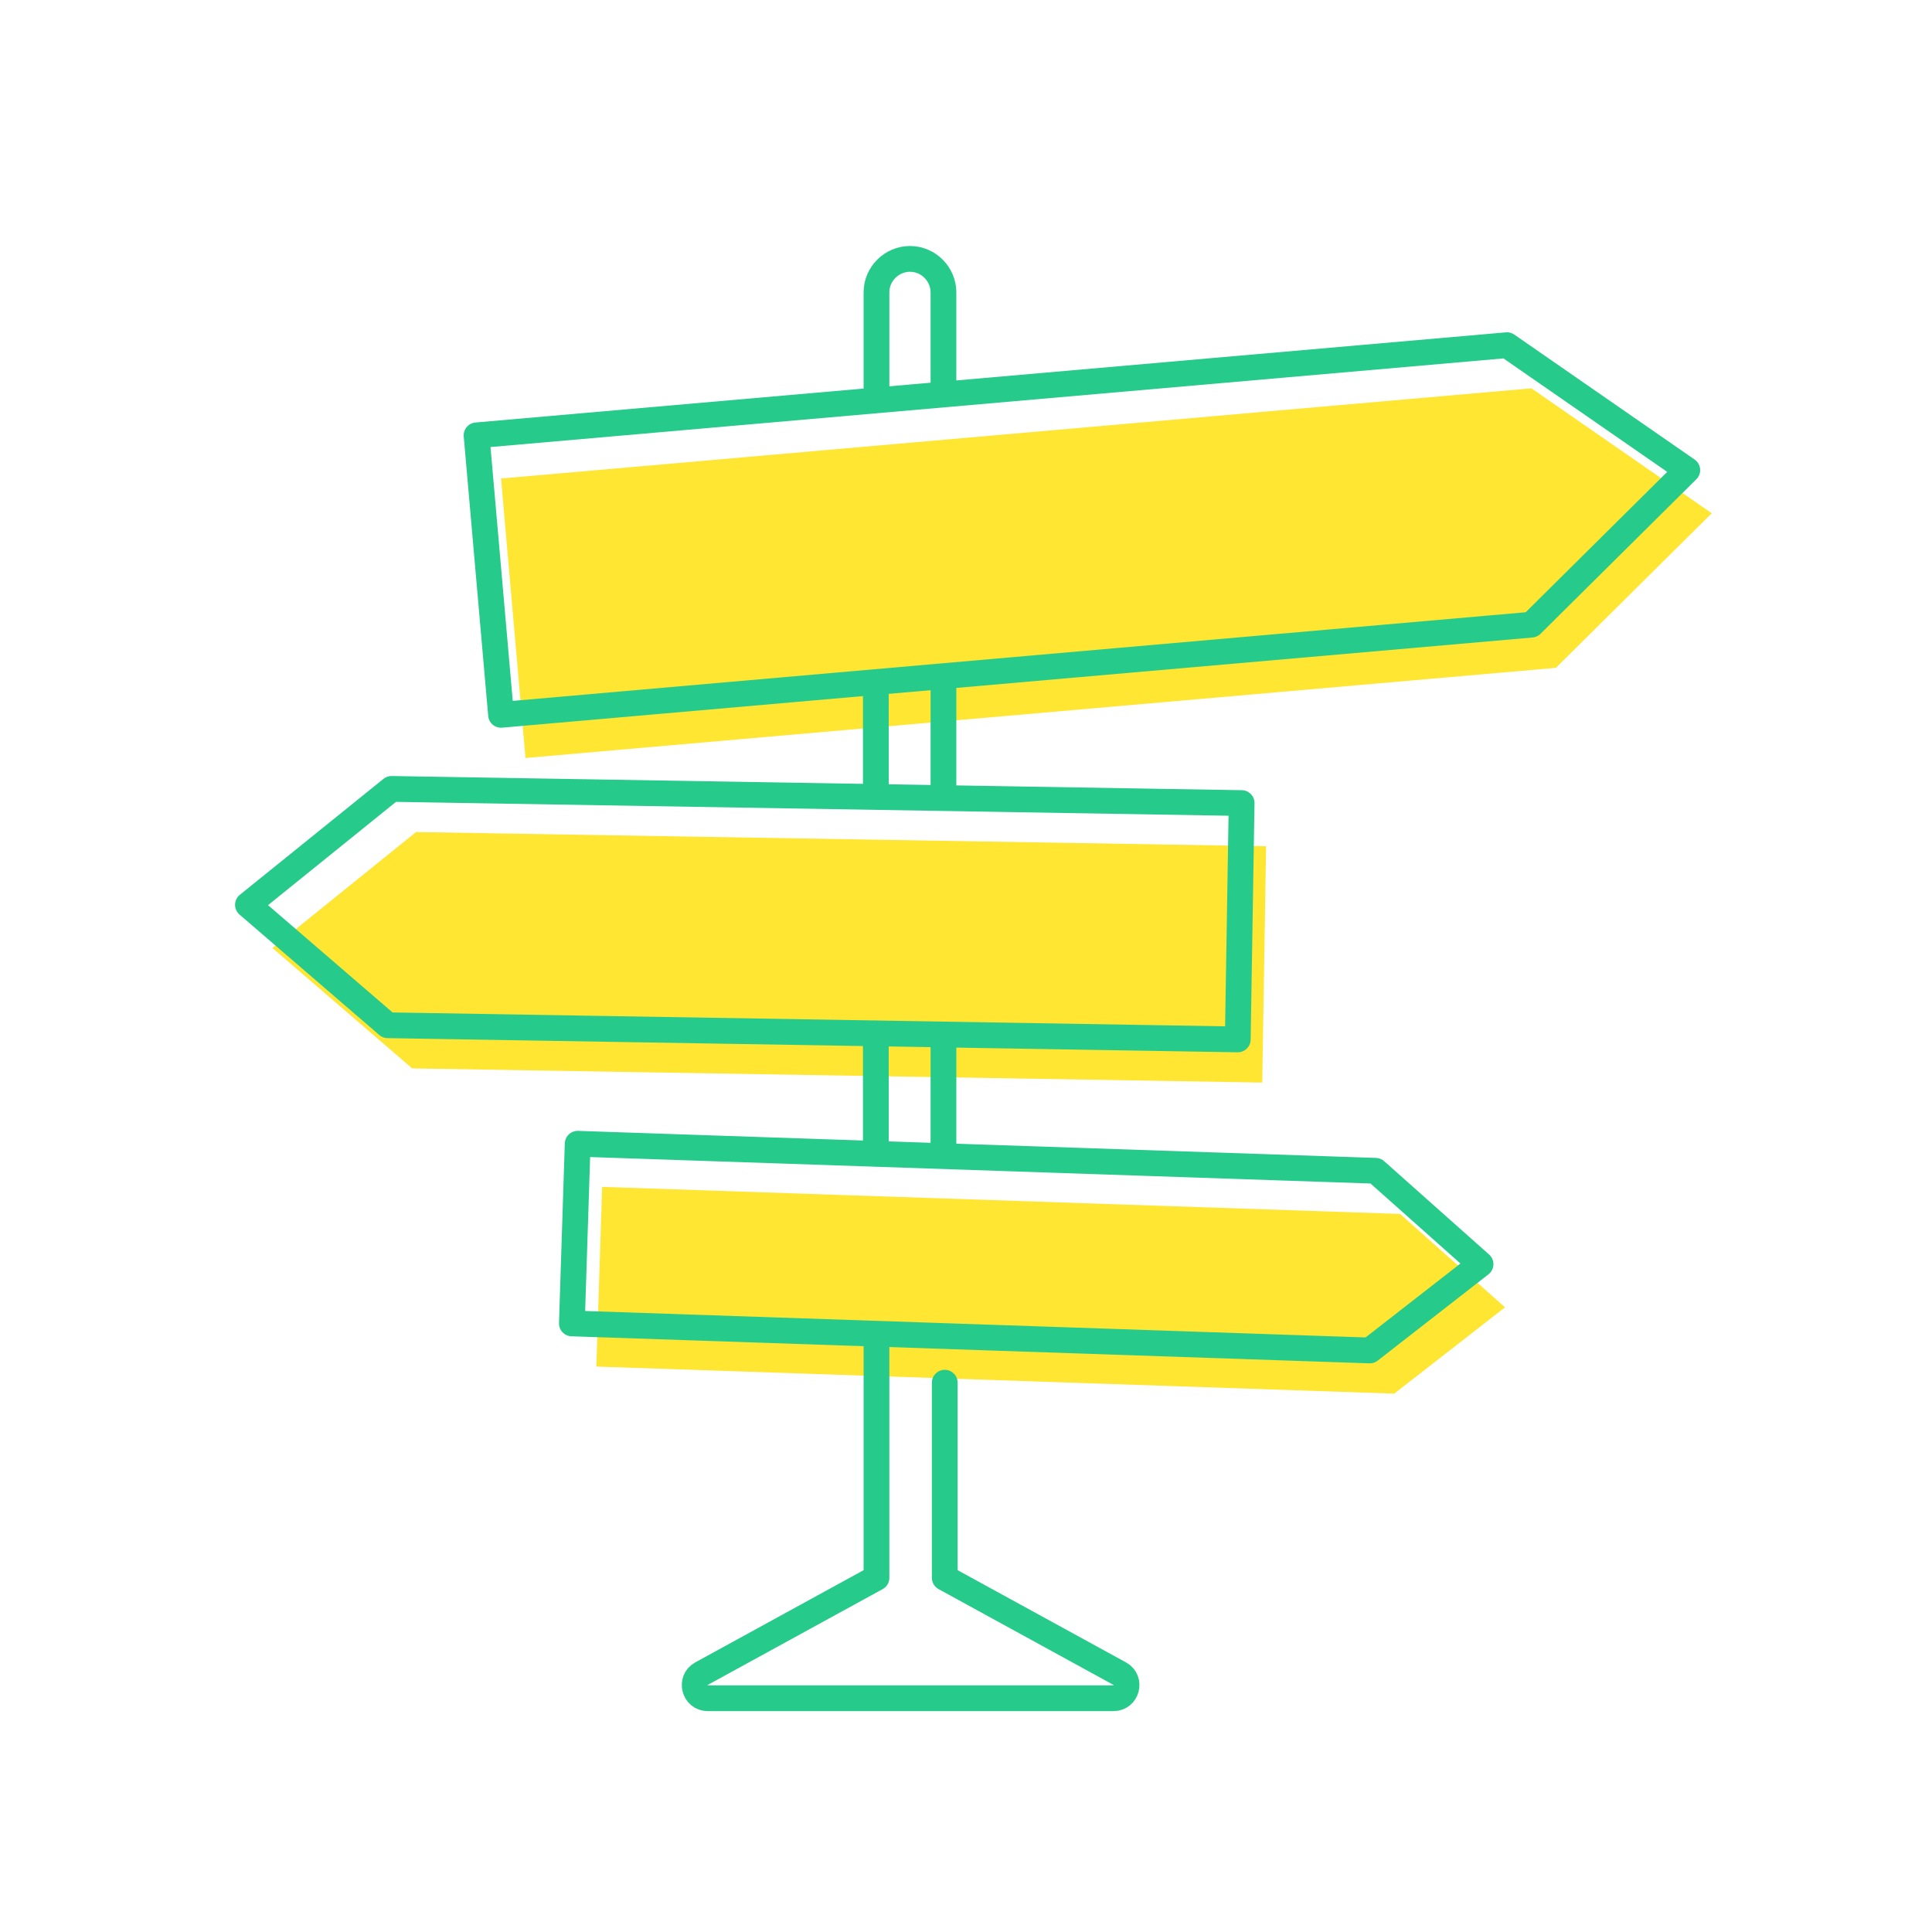 <svg enable-background="new 0 0 300 300" viewBox="0 0 300 300" xmlns="http://www.w3.org/2000/svg"><path d="m196 168.1.6-36.7-132-2.2-22.3 18 21.7 18.7z" fill="#ffe632"/><path d="m77.8 74.3 160-14 28 19.4-24.2 24-160 14zm15.7 110 123.9 4.2 16.3 14.5-17.2 13.4-123.9-4.2z" fill="#ffe632"/><g style="fill:none;stroke:#26cb8b;stroke-width:4;stroke-linecap:round;stroke-linejoin:round;stroke-miterlimit:10"><path d="m136.1 61.3v-15.9c0-2.9 2.4-5.2 5.2-5.2 2.9 0 5.2 2.4 5.2 5.2v15"/><path d="m146.7 214.7v30.3l27.2 14.9c1.8 1 1.1 3.8-1 3.8h-63c-2.1 0-2.8-2.8-1-3.8l27.2-14.9v-37.7"/><path d="m192.2 161.4.6-36.7-132-2.2-22.3 18 21.7 18.7z"/><path d="m74 67.6 160-14 28 19.4-24.2 24-160 14zm15.7 110 123.9 4.2 16.3 14.5-17.2 13.4-123.9-4.2z"/><path d="m136 179.1v-18.6"/><path d="m136 122.9v-16"/><path d="m146.5 122.9v-16"/><path d="m146.5 178.1v-16"/></g></svg>